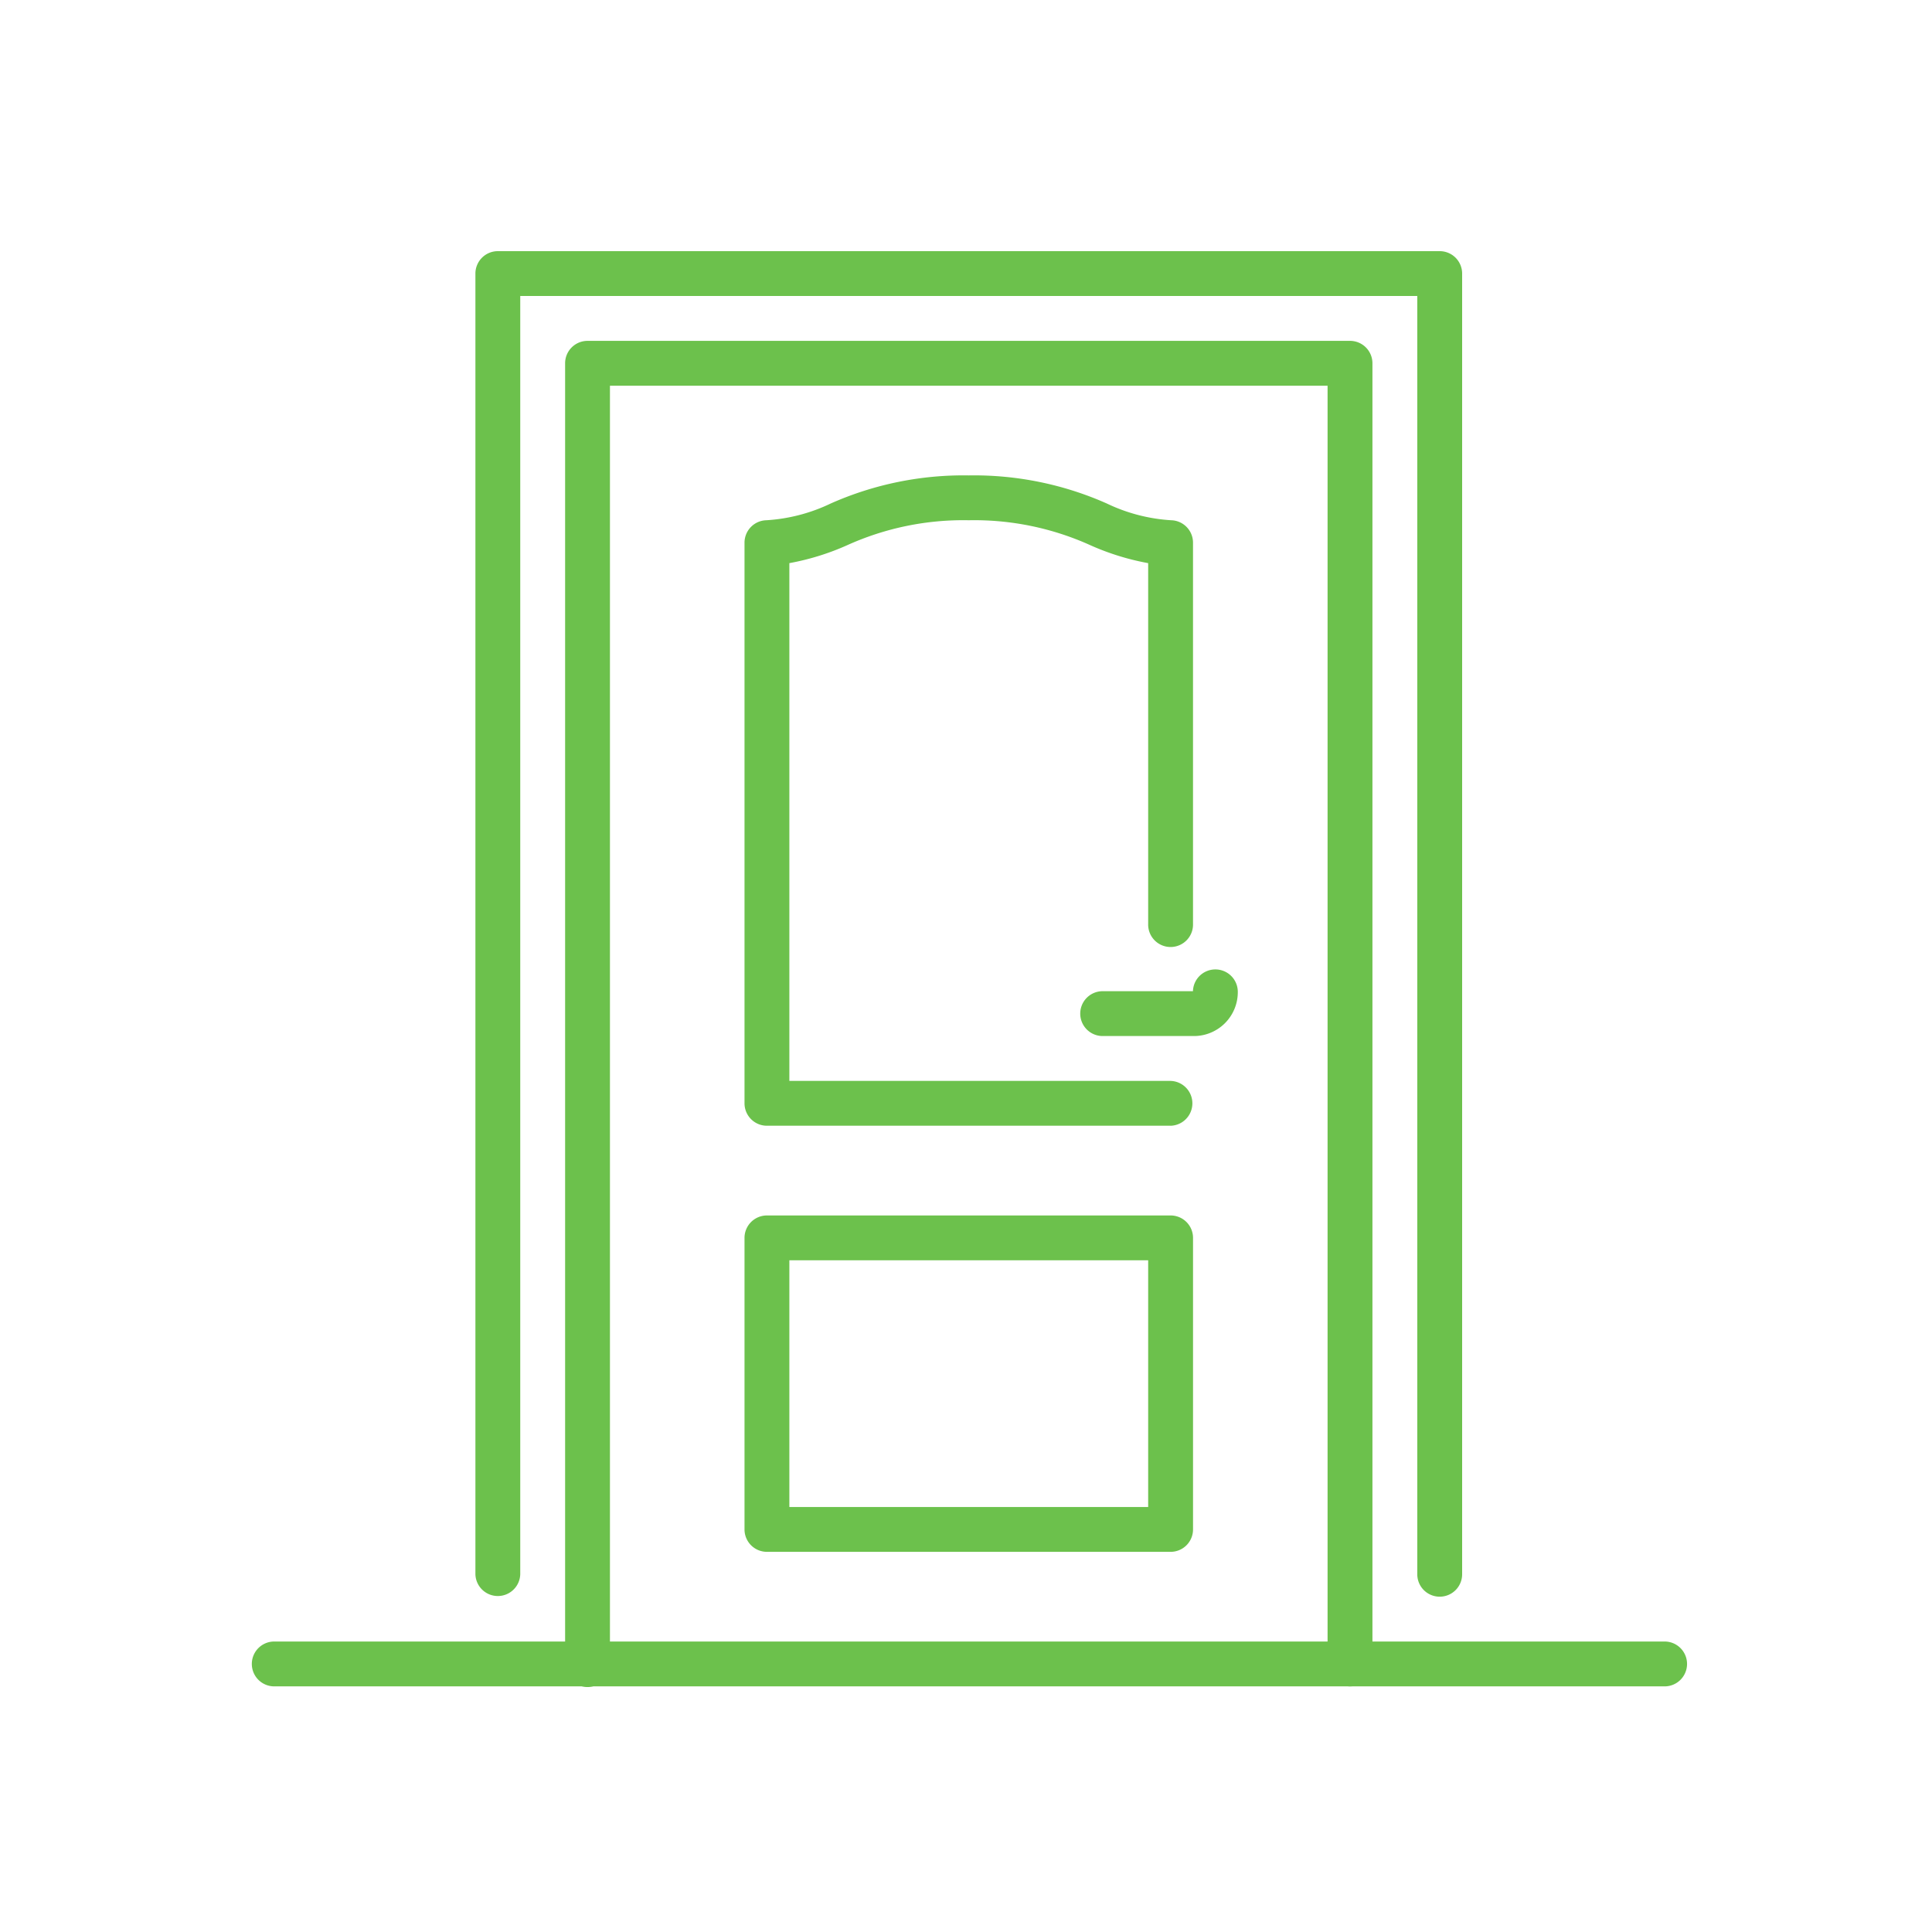 <?xml version="1.0" encoding="UTF-8"?> <svg xmlns="http://www.w3.org/2000/svg" xmlns:xlink="http://www.w3.org/1999/xlink" width="100" height="100" viewBox="0 0 100 100"><defs><clipPath id="clip-Door-icon"><rect width="100" height="100"></rect></clipPath></defs><g id="Door-icon" clip-path="url(#clip-Door-icon)"><g id="Group_2" data-name="Group 2" transform="translate(51 -5)"><path id="Path_1" data-name="Path 1" d="M73.126,64.321H1.161a1.161,1.161,0,0,1,0-2.321H73.126a1.161,1.161,0,1,1,0,2.321" transform="translate(-38 27.965)" fill="#6cc14c"></path><path id="Path_2" data-name="Path 2" d="M44.054,43.661H23.161A1.16,1.16,0,0,1,22,42.5V13.482a1.161,1.161,0,0,1,1.127-1.161,8.943,8.943,0,0,0,3.335-.867A16.934,16.934,0,0,1,33.607,10a16.934,16.934,0,0,1,7.145,1.454,8.943,8.943,0,0,0,3.335.867,1.161,1.161,0,0,1,1.127,1.161V33.215a1.161,1.161,0,1,1-2.321,0V14.541a13.081,13.081,0,0,1-3.011-.936,14.576,14.576,0,0,0-6.275-1.284,14.576,14.576,0,0,0-6.275,1.284,13.081,13.081,0,0,1-3.011.936v26.8H44.054a1.161,1.161,0,0,1,0,2.321" transform="translate(-34.464 19.607)" fill="#6cc14c"></path><path id="Path_3" data-name="Path 3" d="M44.054,60.411H23.161A1.16,1.16,0,0,1,22,59.25V44.161A1.16,1.16,0,0,1,23.161,43H44.054a1.16,1.16,0,0,1,1.161,1.161V59.25a1.16,1.16,0,0,1-1.161,1.161M24.321,58.09H42.893V45.321H24.321Z" transform="translate(-34.464 24.912)" fill="#6cc14c"></path><path id="Path_4" data-name="Path 4" d="M54.626,73.644a1.16,1.16,0,0,1-1.161-1.161V6.321H16.321V72.483a1.161,1.161,0,1,1-2.321,0V5.161A1.16,1.16,0,0,1,15.161,4H54.626a1.16,1.16,0,0,1,1.161,1.161V72.483a1.16,1.16,0,0,1-1.161,1.161" transform="translate(-35.75 18.643)" fill="#6cc14c"></path><path id="Path_5" data-name="Path 5" d="M59.912,69.644a1.16,1.16,0,0,1-1.161-1.161V2.321H12.321V68.483a1.161,1.161,0,0,1-2.321,0V1.161A1.16,1.16,0,0,1,11.161,0H59.912a1.16,1.16,0,0,1,1.161,1.161V68.483a1.16,1.16,0,0,1-1.161,1.161" transform="translate(-36.393 18)" fill="#6cc14c"></path><path id="Path_6" data-name="Path 6" d="M42.8,35.482H38.161a1.161,1.161,0,1,1,0-2.321H42.8a1.161,1.161,0,0,1,2.321,0A2.273,2.273,0,0,1,42.8,35.482" transform="translate(-32.053 23.143)" fill="#6cc14c"></path></g></g></svg> 